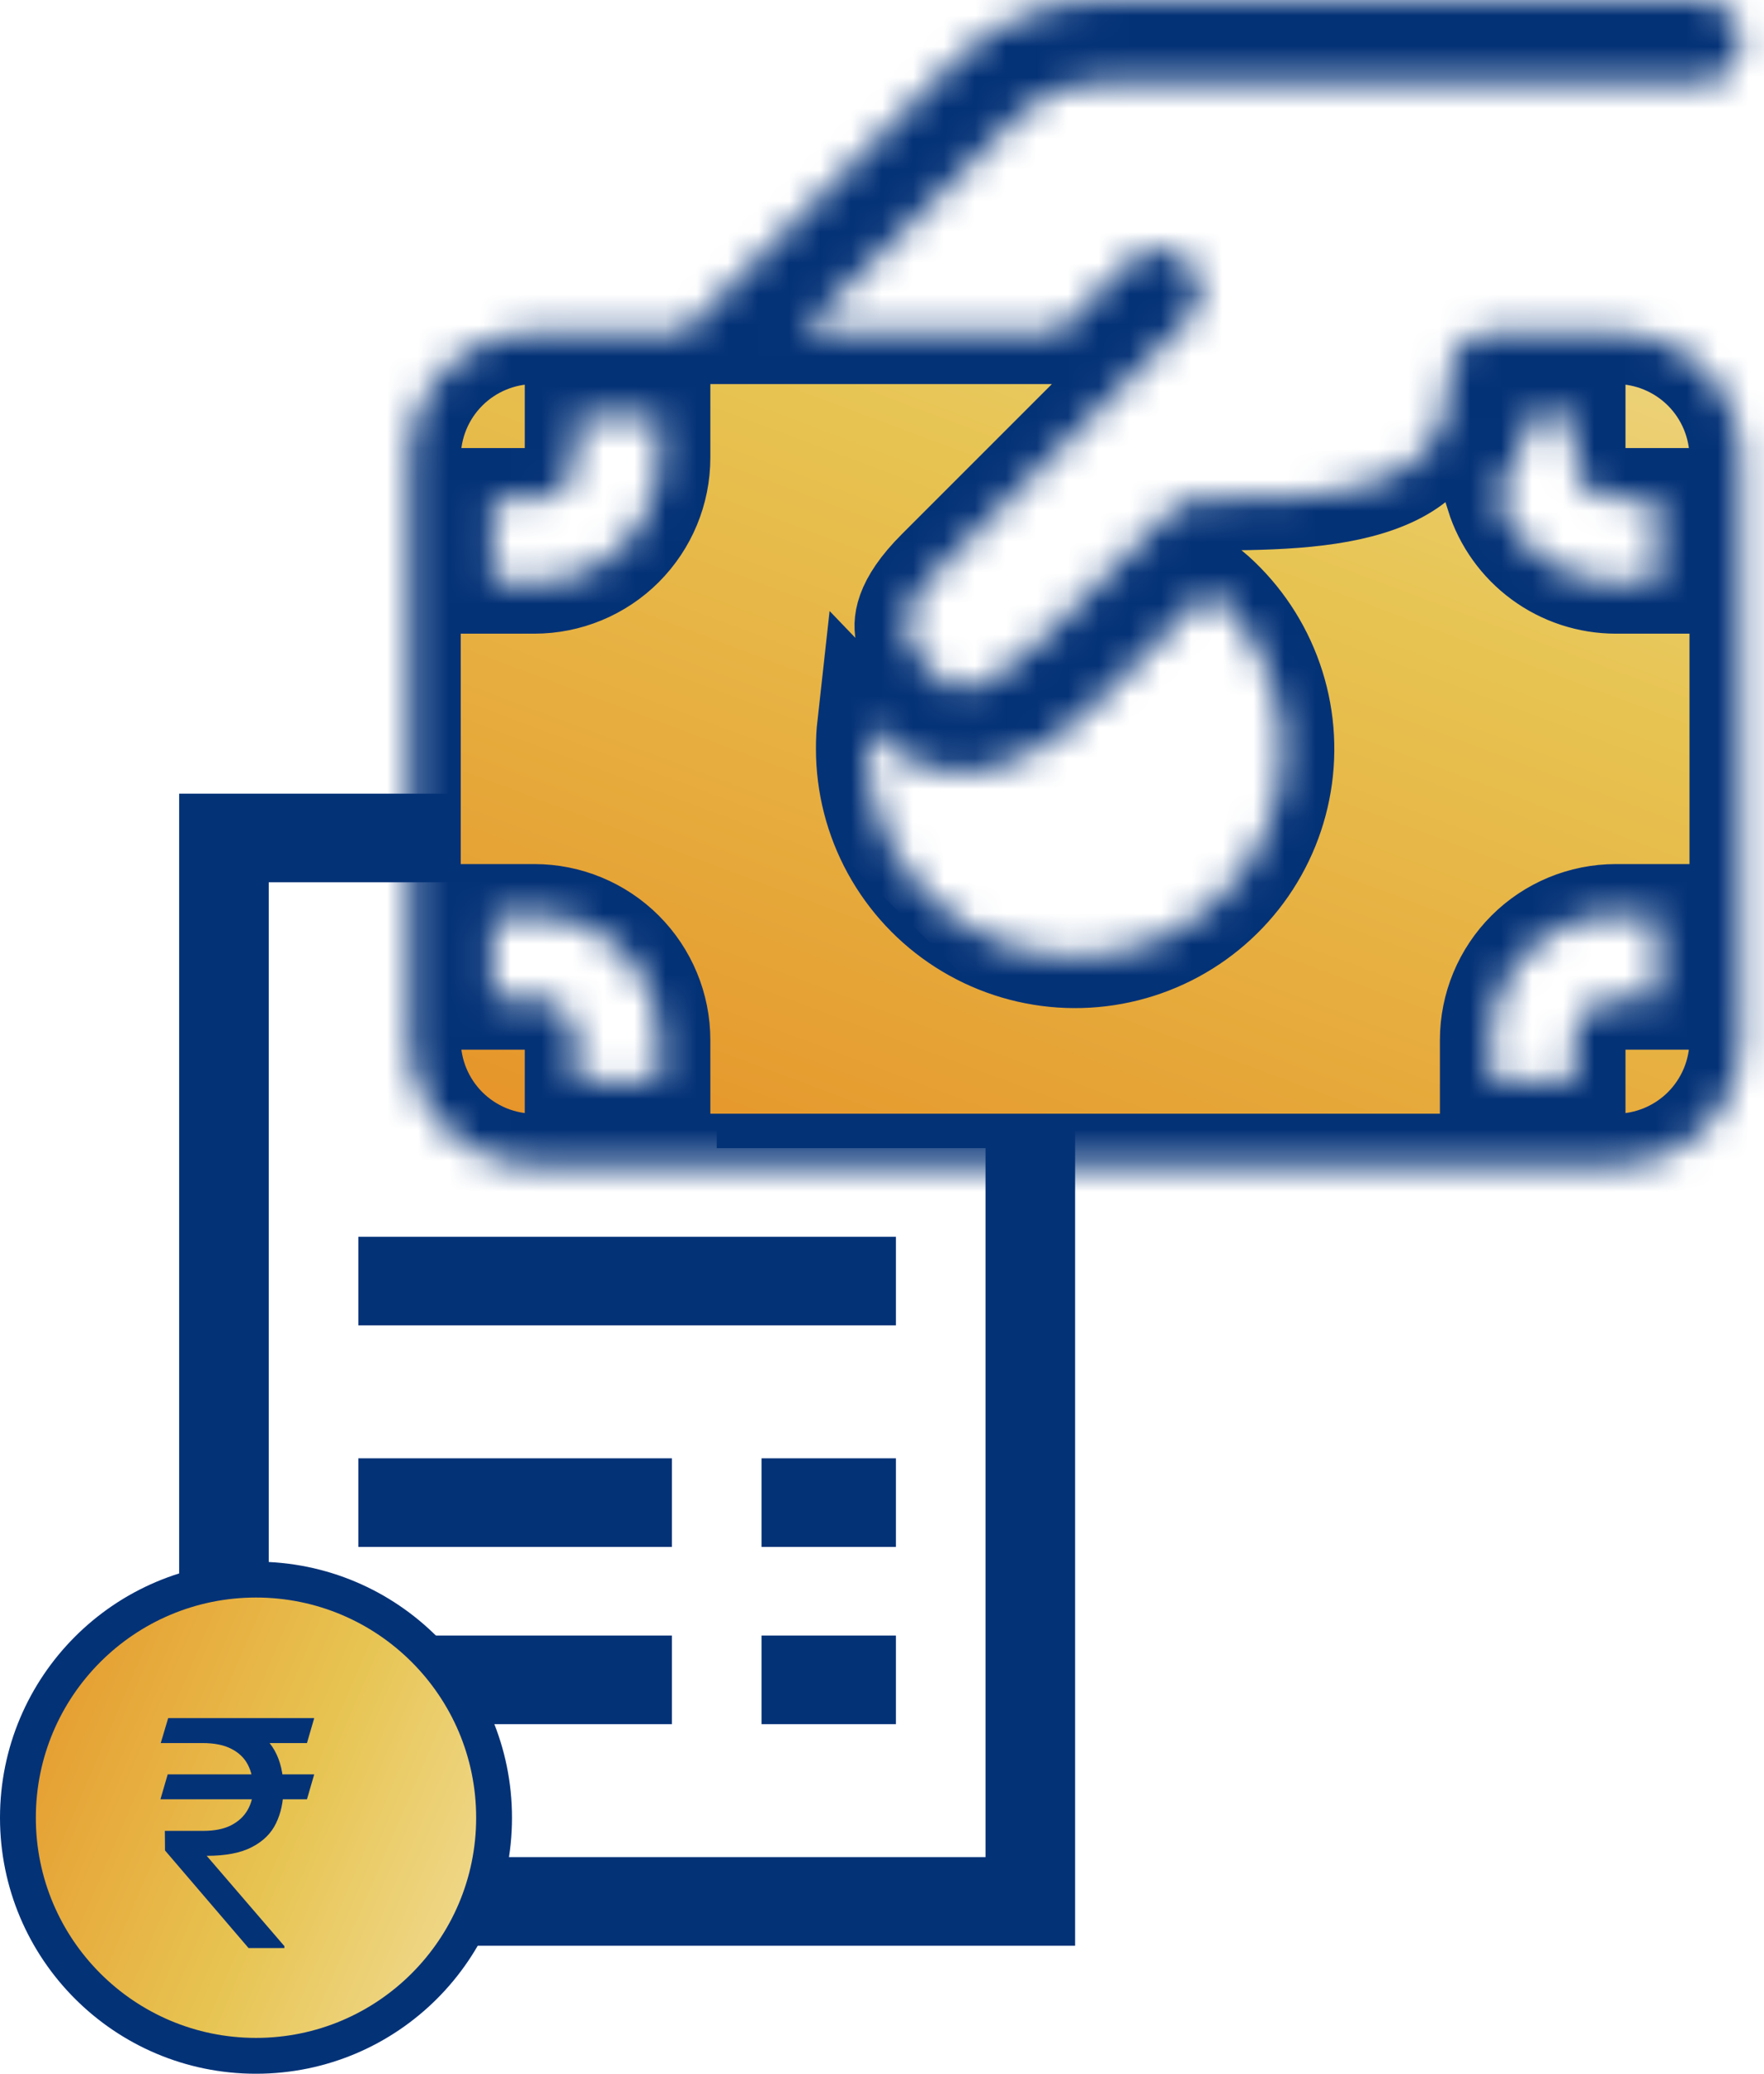 <svg width="57" height="67" viewBox="0 0 57 67" fill="none" xmlns="http://www.w3.org/2000/svg">
<path d="M5.789 25.643V62.865H34.74V35.091L34.305 34.662L25.62 26.072L25.186 25.643H5.789ZM8.684 28.506H23.159V37.096H31.845V60.002H8.684V28.506ZM26.055 30.51L29.818 34.232H26.055V30.51ZM11.579 39.959V42.822H28.95V39.959H11.579ZM11.579 47.117V49.98H21.712V47.117H11.579ZM24.607 47.117V49.98H28.95V47.117H24.607ZM11.579 52.843V55.707H21.712V52.843H11.579ZM24.607 52.843V55.707H28.95V52.843H24.607Z" fill="#043277"/>
<mask id="path-2-inside-1_1444_2788" fill="white">
<path d="M17.267 37.637C16.197 37.637 15.172 37.212 14.415 36.456C13.659 35.699 13.234 34.674 13.234 33.604L13.234 14.786C13.234 13.717 13.659 12.691 14.415 11.935C15.172 11.179 16.197 10.754 17.267 10.754L22.087 10.754L30.872 1.969C32.132 0.709 33.841 0.001 35.622 0.001L54.903 0.001C55.259 0.001 55.601 0.143 55.853 0.395C56.105 0.647 56.247 0.989 56.247 1.345C56.247 1.702 56.105 2.043 55.853 2.296C55.601 2.548 55.259 2.689 54.903 2.689L35.622 2.689C34.553 2.69 33.528 3.116 32.773 3.872L25.891 10.754L34.184 10.754L36.477 8.458C36.73 8.206 37.072 8.065 37.428 8.065C37.785 8.065 38.127 8.207 38.379 8.46C38.504 8.585 38.603 8.733 38.67 8.896C38.738 9.059 38.773 9.234 38.772 9.411C38.772 9.768 38.63 10.11 38.378 10.361L30.313 18.426C29.178 19.561 29.227 20.192 29.297 20.469C29.41 20.934 29.781 21.346 30.334 21.921C30.593 22.19 30.845 22.303 31.222 22.249C31.692 22.179 32.533 21.811 33.789 20.555L37.05 17.295L37.821 16.526C37.946 16.401 38.094 16.301 38.258 16.233C38.421 16.166 38.596 16.131 38.773 16.131C40.854 16.131 42.948 16.114 44.529 15.539C45.284 15.265 45.835 14.891 46.203 14.399C46.564 13.918 46.838 13.208 46.838 12.098C46.838 11.742 46.979 11.4 47.231 11.148C47.483 10.896 47.825 10.754 48.182 10.754L52.214 10.754C53.284 10.754 54.309 11.179 55.066 11.935C55.822 12.691 56.247 13.717 56.247 14.786L56.247 33.604C56.247 34.674 55.822 35.699 55.066 36.456C54.309 37.212 53.284 37.637 52.214 37.637L17.267 37.637ZM28.02 24.195C28.02 25.324 28.304 26.435 28.846 27.425C29.389 28.415 30.172 29.253 31.123 29.86C32.074 30.468 33.163 30.826 34.29 30.902C35.416 30.977 36.544 30.768 37.568 30.293C38.592 29.819 39.48 29.093 40.15 28.185C40.82 27.276 41.25 26.213 41.401 25.095C41.552 23.976 41.419 22.837 41.013 21.784C40.608 20.73 39.944 19.795 39.082 19.066L38.948 19.201L35.69 22.459C34.257 23.892 32.91 24.717 31.614 24.908C31.025 25 30.423 24.946 29.86 24.749C29.298 24.552 28.793 24.218 28.391 23.779L28.302 23.687L28.06 23.435C28.032 23.687 28.019 23.941 28.02 24.195ZM52.214 18.819L53.558 18.819L53.558 16.131L52.214 16.131C51.858 16.131 51.516 15.989 51.264 15.737C51.012 15.485 50.87 15.143 50.87 14.786L50.87 13.442L49.419 13.442C49.278 14.366 48.918 15.242 48.367 15.996C48.625 16.815 49.137 17.53 49.829 18.038C50.52 18.545 51.356 18.819 52.214 18.819ZM21.299 34.948L21.299 33.604C21.299 32.535 20.874 31.509 20.118 30.753C19.362 29.997 18.336 29.572 17.267 29.572L15.923 29.572L15.923 32.26L17.267 32.26C17.623 32.26 17.965 32.402 18.217 32.654C18.469 32.906 18.611 33.248 18.611 33.604L18.611 34.948L21.299 34.948ZM17.267 18.819C18.336 18.819 19.362 18.394 20.118 17.638C20.874 16.881 21.299 15.856 21.299 14.786L21.299 13.442L18.611 13.442L18.611 14.786C18.611 15.143 18.469 15.485 18.217 15.737C17.965 15.989 17.623 16.131 17.267 16.131L15.923 16.131L15.923 18.819L17.267 18.819ZM52.214 29.572C51.145 29.572 50.119 29.997 49.363 30.753C48.607 31.509 48.182 32.535 48.182 33.604L48.182 34.948L50.87 34.948L50.87 33.604C50.87 33.248 51.012 32.906 51.264 32.654C51.516 32.402 51.858 32.26 52.214 32.26L53.558 32.26L53.558 29.572L52.214 29.572Z"/>
</mask>
<path d="M17.267 37.637C16.197 37.637 15.172 37.212 14.415 36.456C13.659 35.699 13.234 34.674 13.234 33.604L13.234 14.786C13.234 13.717 13.659 12.691 14.415 11.935C15.172 11.179 16.197 10.754 17.267 10.754L22.087 10.754L30.872 1.969C32.132 0.709 33.841 0.001 35.622 0.001L54.903 0.001C55.259 0.001 55.601 0.143 55.853 0.395C56.105 0.647 56.247 0.989 56.247 1.345C56.247 1.702 56.105 2.043 55.853 2.296C55.601 2.548 55.259 2.689 54.903 2.689L35.622 2.689C34.553 2.69 33.528 3.116 32.773 3.872L25.891 10.754L34.184 10.754L36.477 8.458C36.73 8.206 37.072 8.065 37.428 8.065C37.785 8.065 38.127 8.207 38.379 8.46C38.504 8.585 38.603 8.733 38.67 8.896C38.738 9.059 38.773 9.234 38.772 9.411C38.772 9.768 38.63 10.11 38.378 10.361L30.313 18.426C29.178 19.561 29.227 20.192 29.297 20.469C29.41 20.934 29.781 21.346 30.334 21.921C30.593 22.19 30.845 22.303 31.222 22.249C31.692 22.179 32.533 21.811 33.789 20.555L37.05 17.295L37.821 16.526C37.946 16.401 38.094 16.301 38.258 16.233C38.421 16.166 38.596 16.131 38.773 16.131C40.854 16.131 42.948 16.114 44.529 15.539C45.284 15.265 45.835 14.891 46.203 14.399C46.564 13.918 46.838 13.208 46.838 12.098C46.838 11.742 46.979 11.4 47.231 11.148C47.483 10.896 47.825 10.754 48.182 10.754L52.214 10.754C53.284 10.754 54.309 11.179 55.066 11.935C55.822 12.691 56.247 13.717 56.247 14.786L56.247 33.604C56.247 34.674 55.822 35.699 55.066 36.456C54.309 37.212 53.284 37.637 52.214 37.637L17.267 37.637ZM28.02 24.195C28.02 25.324 28.304 26.435 28.846 27.425C29.389 28.415 30.172 29.253 31.123 29.86C32.074 30.468 33.163 30.826 34.29 30.902C35.416 30.977 36.544 30.768 37.568 30.293C38.592 29.819 39.48 29.093 40.15 28.185C40.82 27.276 41.25 26.213 41.401 25.095C41.552 23.976 41.419 22.837 41.013 21.784C40.608 20.73 39.944 19.795 39.082 19.066L38.948 19.201L35.69 22.459C34.257 23.892 32.91 24.717 31.614 24.908C31.025 25 30.423 24.946 29.86 24.749C29.298 24.552 28.793 24.218 28.391 23.779L28.302 23.687L28.06 23.435C28.032 23.687 28.019 23.941 28.02 24.195ZM52.214 18.819L53.558 18.819L53.558 16.131L52.214 16.131C51.858 16.131 51.516 15.989 51.264 15.737C51.012 15.485 50.87 15.143 50.87 14.786L50.87 13.442L49.419 13.442C49.278 14.366 48.918 15.242 48.367 15.996C48.625 16.815 49.137 17.53 49.829 18.038C50.52 18.545 51.356 18.819 52.214 18.819ZM21.299 34.948L21.299 33.604C21.299 32.535 20.874 31.509 20.118 30.753C19.362 29.997 18.336 29.572 17.267 29.572L15.923 29.572L15.923 32.26L17.267 32.26C17.623 32.26 17.965 32.402 18.217 32.654C18.469 32.906 18.611 33.248 18.611 33.604L18.611 34.948L21.299 34.948ZM17.267 18.819C18.336 18.819 19.362 18.394 20.118 17.638C20.874 16.881 21.299 15.856 21.299 14.786L21.299 13.442L18.611 13.442L18.611 14.786C18.611 15.143 18.469 15.485 18.217 15.737C17.965 15.989 17.623 16.131 17.267 16.131L15.923 16.131L15.923 18.819L17.267 18.819ZM52.214 29.572C51.145 29.572 50.119 29.997 49.363 30.753C48.607 31.509 48.182 32.535 48.182 33.604L48.182 34.948L50.87 34.948L50.87 33.604C50.87 33.248 51.012 32.906 51.264 32.654C51.516 32.402 51.858 32.26 52.214 32.26L53.558 32.26L53.558 29.572L52.214 29.572Z" fill="url(#paint0_linear_1444_2788)" stroke="#043277" stroke-width="3.309" mask="url(#path-2-inside-1_1444_2788)"/>
<circle cx="8.272" cy="58.729" r="7.693" fill="url(#paint1_linear_1444_2788)" stroke="#043277" stroke-width="1.158"/>
<path d="M10.153 57.328L9.919 58.134H5.184L5.419 57.328H10.153ZM8.031 62.94L5.332 59.787L5.327 59.154H6.572C6.932 59.154 7.23 59.094 7.465 58.975C7.703 58.853 7.881 58.688 8 58.48C8.119 58.273 8.179 58.04 8.179 57.782C8.179 57.492 8.123 57.239 8.011 57.021C7.898 56.8 7.721 56.629 7.48 56.506C7.242 56.38 6.929 56.317 6.541 56.317H5.194L5.434 55.511H6.541C7.133 55.511 7.621 55.602 8.005 55.782C8.393 55.959 8.682 56.217 8.873 56.557C9.063 56.897 9.158 57.309 9.158 57.792C9.158 58.207 9.079 58.579 8.919 58.909C8.762 59.236 8.502 59.492 8.138 59.679C7.778 59.867 7.291 59.96 6.679 59.96L9.189 62.878V62.94H8.031ZM10.153 55.511L9.919 56.317H6.103L6.337 55.511H10.153Z" fill="#043277"/>
<defs>
<linearGradient id="paint0_linear_1444_2788" x1="15.298" y1="37.268" x2="33.27" y2="-10.599" gradientUnits="userSpaceOnUse">
<stop stop-color="#E69227"/>
<stop offset="0.521" stop-color="#E7C452"/>
<stop offset="0.812" stop-color="#EFD788"/>
</linearGradient>
<linearGradient id="paint1_linear_1444_2788" x1="0.162" y1="51.251" x2="20.436" y2="59.95" gradientUnits="userSpaceOnUse">
<stop stop-color="#E69227"/>
<stop offset="0.521" stop-color="#E7C452"/>
<stop offset="0.812" stop-color="#EFD788"/>
</linearGradient>
</defs>
</svg>
